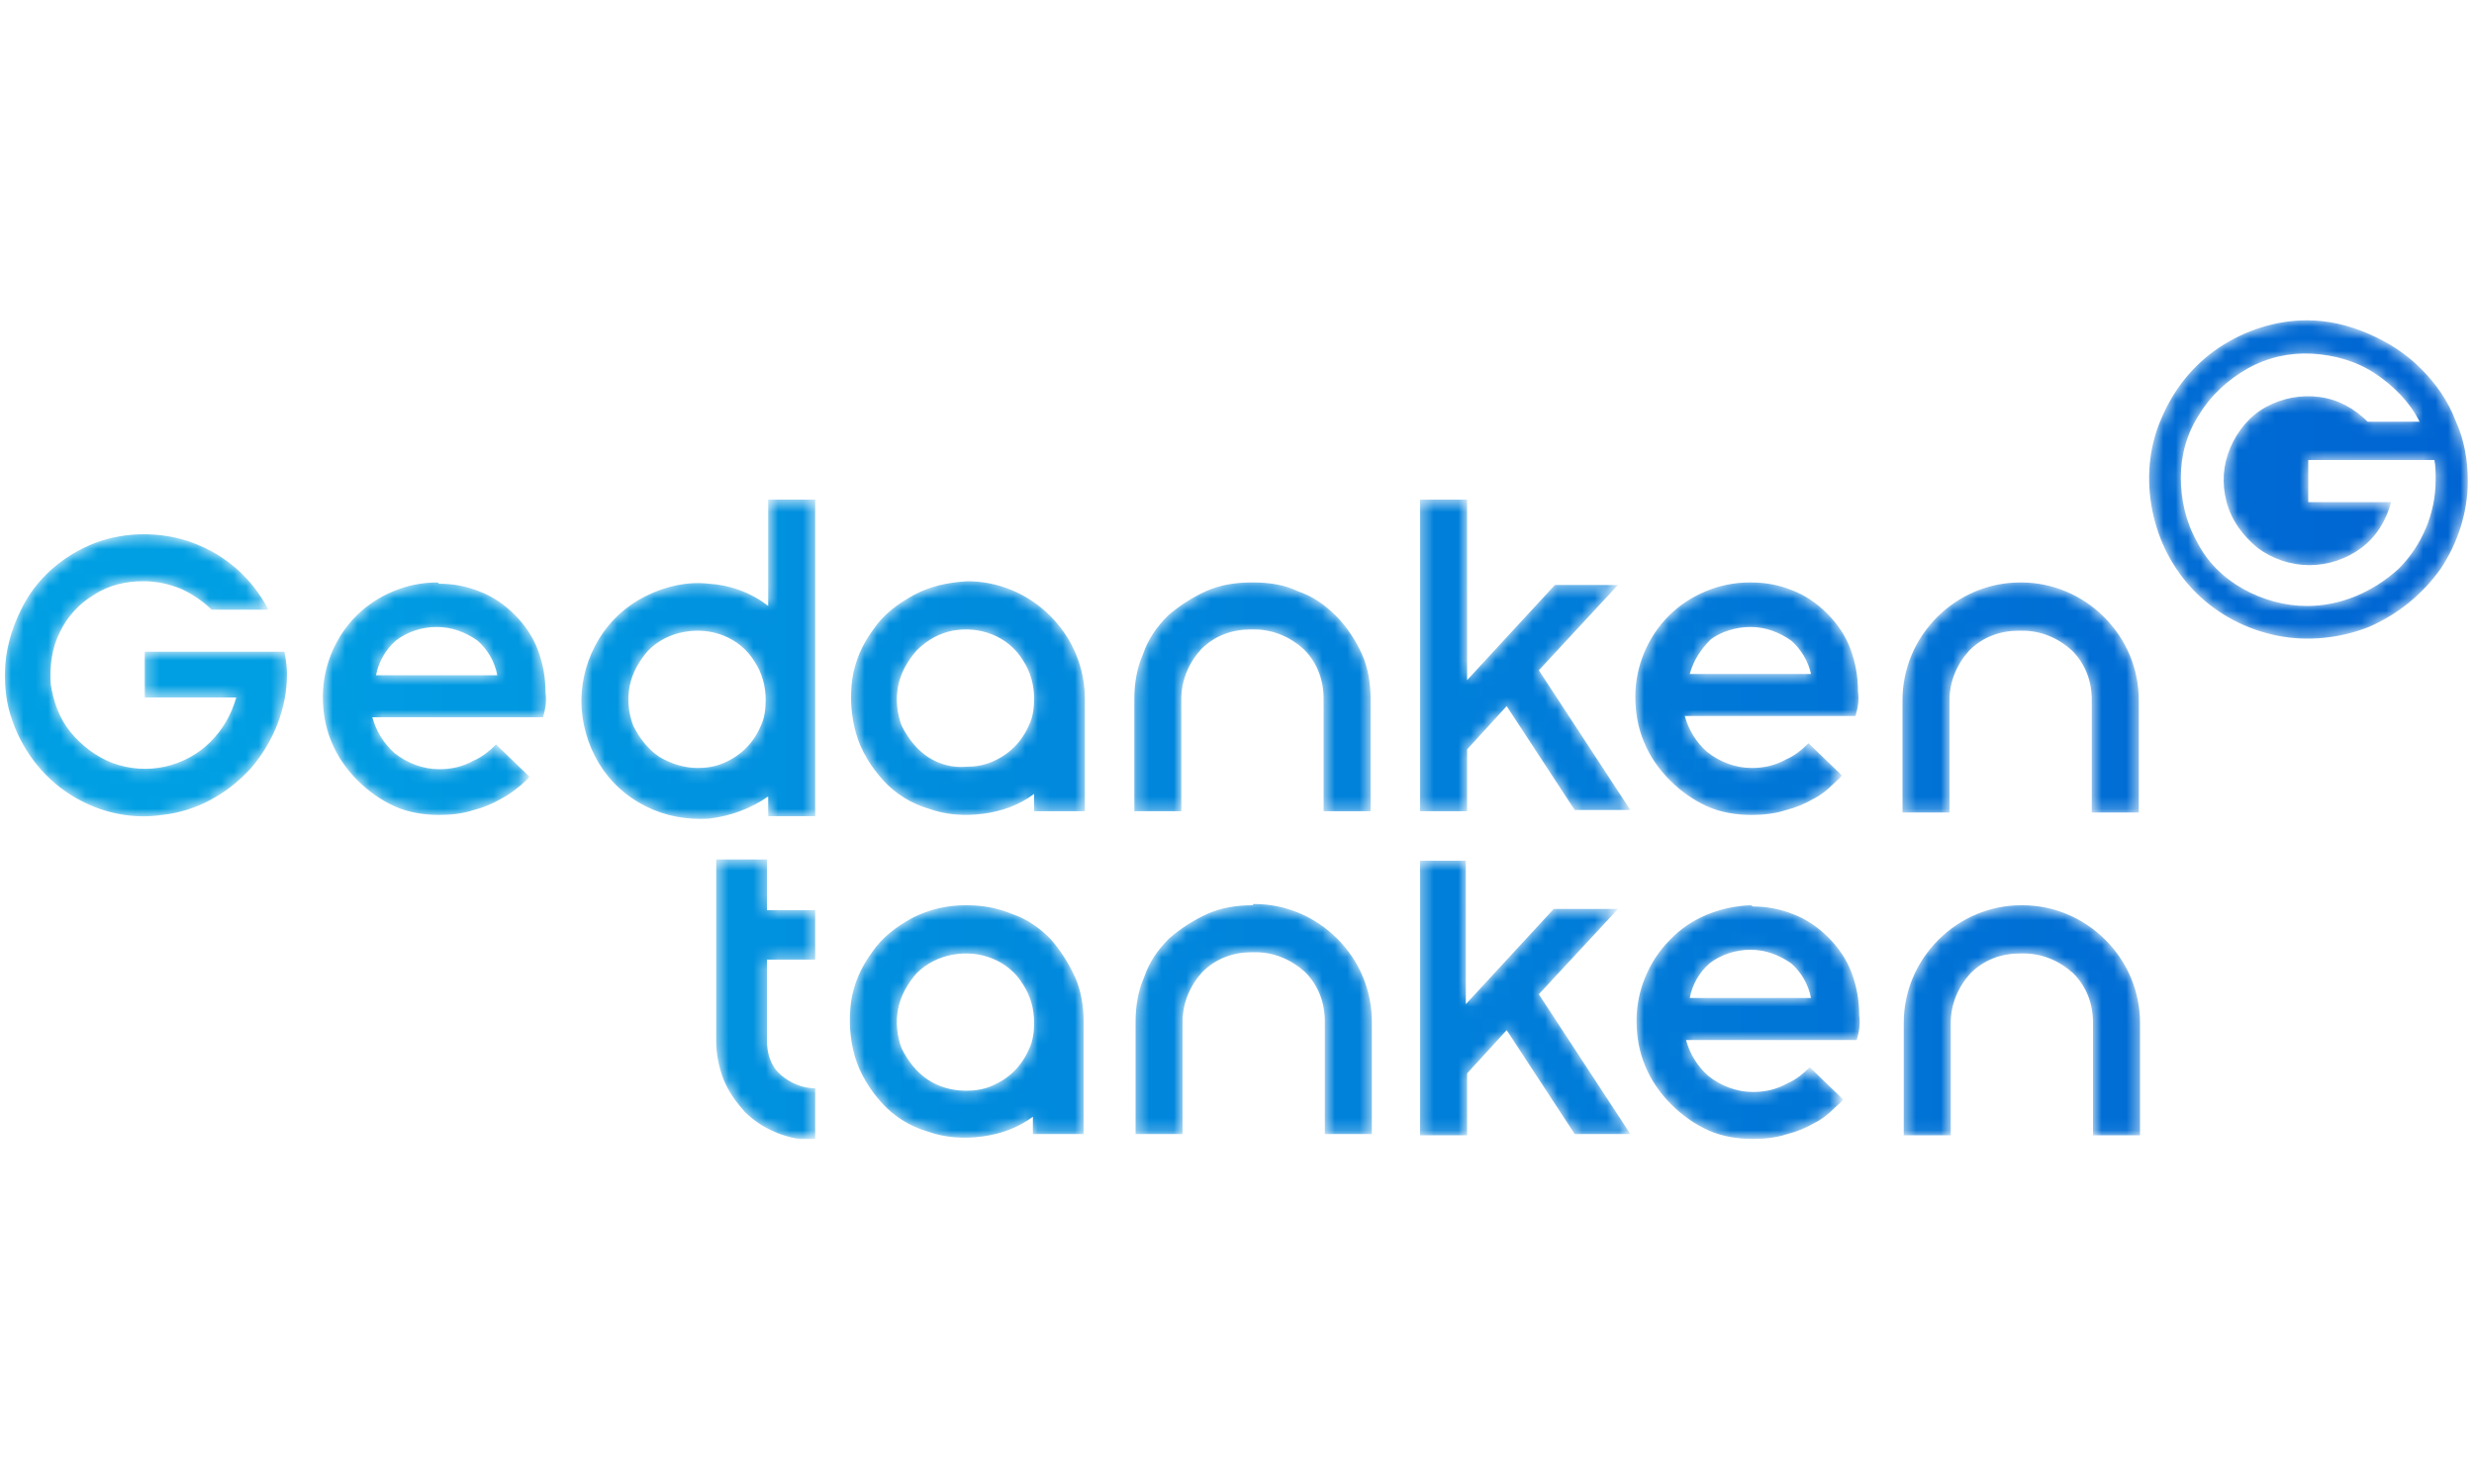 <?xml version="1.0" encoding="UTF-8"?>
<svg xmlns="http://www.w3.org/2000/svg" xmlns:xlink="http://www.w3.org/1999/xlink" version="1.1" id="Ebene_1" x="0px" y="0px" viewBox="0 0 200 120" style="enable-background:new 0 0 200 120;" xml:space="preserve">
<style type="text/css">
	.st0{filter:url(#Adobe_OpacityMaskFilter);}
	
		.st1{clip-path:url(#SVGID_00000161610326527748442660000009469190134961606283_);fill:url(#SVGID_00000076575024138571742290000012982409234720527763_);}
	
		.st2{clip-path:url(#SVGID_00000161610326527748442660000009469190134961606283_);mask:url(#SVGID_00000034775488796048886490000012177785586786640001_);fill:url(#SVGID_00000160161651017192185160000017266838506146099093_);}
</style>
<g>
	<defs>
		<path id="SVGID_1_" d="M138.2,77.9c0.9-0.7,2.1-1.1,3.3-1.1c1.2,0,2.3,0.4,3.3,1.1c0.8,0.7,1.4,1.7,1.6,2.8h-9.8    C136.8,79.6,137.4,78.6,138.2,77.9 M141.5,73.2L141.5,73.2c-2.4,0.1-4.8,1-6.5,2.8c-1.7,1.7-2.7,4.1-2.7,6.5    c0,1.3,0.2,2.5,0.7,3.7c0.5,1.2,1.2,2.2,2.1,3.1c0.9,0.9,1.9,1.6,3,2.1c1.1,0.5,2.4,0.7,3.6,0.7c0.9,0,1.9-0.1,2.8-0.4    c0.8-0.2,1.5-0.5,2.2-0.9c0.6-0.3,1.1-0.7,1.6-1.2c0.3-0.3,0.6-0.5,0.7-0.7l-2.7-2.6c-0.5,0.5-1.1,1-1.8,1.3    c-0.9,0.5-1.8,0.7-2.8,0.7c-1.3,0-2.6-0.5-3.6-1.3c-0.9-0.8-1.5-1.8-1.8-2.9h13.8c0.2-0.7,0.3-1.3,0.2-2c0-1.2-0.2-2.3-0.6-3.4    c-0.4-1.1-1.1-2.1-1.9-2.9c-0.8-0.8-1.8-1.5-2.9-1.9c-1-0.4-2.1-0.6-3.2-0.6C141.6,73.2,141.5,73.2,141.5,73.2 M75,87.3    c-0.9-0.6-1.6-1.5-2.1-2.5c-0.4-1-0.5-2.2-0.3-3.2c0.2-1.1,0.8-2.1,1.5-2.9c0.8-0.8,1.8-1.3,2.9-1.5c1.1-0.2,2.2-0.1,3.2,0.3    c1,0.4,1.9,1.1,2.5,2.1c0.6,0.9,0.9,2,0.9,3.1c0,0.7-0.1,1.5-0.4,2.1c-0.3,0.7-0.7,1.3-1.2,1.8c-0.5,0.5-1.1,0.9-1.8,1.2    c-0.7,0.3-1.4,0.4-2.1,0.4C77,88.2,75.9,87.9,75,87.3 M78.1,73.2c-1.5,0-2.9,0.3-4.3,1c-1.3,0.7-2.5,1.6-3.3,2.8    c-0.9,1.2-1.5,2.6-1.7,4c-0.2,1.5-0.1,3,0.3,4.4c0.4,1.4,1.2,2.7,2.2,3.8c1,1.1,2.3,1.9,3.7,2.3c1.4,0.5,2.9,0.6,4.4,0.4    c1.5-0.2,2.9-0.7,4.1-1.6v1.4h4.1v-9.1c0-1.2-0.2-2.5-0.7-3.6c-0.5-1.1-1.2-2.2-2-3.1c-0.9-0.9-1.9-1.6-3.1-2    C80.6,73.4,79.4,73.2,78.1,73.2C78.1,73.2,78.1,73.2,78.1,73.2 M101.3,73.2h-0.1c-1.2,0-2.5,0.2-3.6,0.7c-1.1,0.5-2.2,1.2-3.1,2    c-0.9,0.9-1.6,1.9-2,3.1c-0.5,1.1-0.7,2.4-0.7,3.6v9.1h3.8v-9.1c0-1.5,0.6-2.9,1.6-4c1.1-1.1,2.5-1.6,4-1.6h0.3    c1.5,0,2.9,0.6,4,1.6c1.1,1.1,1.6,2.5,1.6,4v9.1h3.8v-9.1c0-2.5-1-4.9-2.8-6.7c-1.8-1.8-4.2-2.8-6.7-2.8H101.3z M163.5,73.2h-0.1    c-2.5,0-4.9,1-6.7,2.8c-1.8,1.8-2.8,4.2-2.8,6.7v9.1h3.8v-9.1c0-1.5,0.6-2.9,1.6-4c1.1-1.1,2.5-1.6,4-1.6h0.3c1.5,0,2.9,0.6,4,1.6    c1.1,1.1,1.6,2.5,1.6,4v9.1h3.8v-9.1v0c0-2.5-1-4.9-2.8-6.7c-1.8-1.8-4.2-2.8-6.7-2.8H163.5z M114.8,69.6v22.2h3.8v-5l3.2-3.5    l5.5,8.4h4.5l-7.4-11.3l6.4-6.9h-5.2l-7.1,7.7V69.6H114.8z M57.9,69.5v14.7c0,1,0.2,2.1,0.6,3.1c0.4,1,1,1.8,1.7,2.6    c0.7,0.7,1.6,1.3,2.6,1.7c1,0.4,2,0.6,3.1,0.6V88c-1,0-2-0.4-2.8-1.1s-1.1-1.7-1.1-2.8v-6.5h3.9v-4h-3.9l0-4.1H57.9z M32,51.8    c0.9-0.7,2.1-1.1,3.3-1.1c1.2,0,2.3,0.4,3.3,1.1c0.8,0.7,1.4,1.7,1.6,2.8h-9.8C30.6,53.5,31.2,52.5,32,51.8 M35.3,47.1    c-2.4,0-4.8,1-6.5,2.7c-1.7,1.7-2.7,4.1-2.7,6.5c0,1.3,0.2,2.5,0.7,3.7s1.2,2.2,2.1,3.1c0.9,0.9,1.9,1.6,3,2.1    c1.1,0.5,2.4,0.7,3.6,0.7c0.9,0,1.9-0.1,2.8-0.4c0.8-0.2,1.5-0.5,2.2-0.9c0.6-0.3,1.1-0.7,1.6-1.1c0.3-0.3,0.6-0.5,0.7-0.7    l-2.7-2.6c-0.5,0.5-1.1,1-1.8,1.3c-0.9,0.5-1.8,0.7-2.8,0.7c-1.3,0-2.6-0.5-3.6-1.3c-0.9-0.8-1.5-1.8-1.8-2.9h13.8    c0.2-0.7,0.3-1.3,0.2-2c0-1.2-0.2-2.3-0.6-3.4c-0.4-1.1-1.1-2.1-1.9-2.9c-0.8-0.8-1.8-1.5-2.9-1.9c-1-0.4-2.1-0.6-3.2-0.6    C35.4,47.1,35.4,47.1,35.3,47.1 M141.5,50.7c1.2,0,2.3,0.4,3.3,1.1c0.8,0.7,1.4,1.7,1.6,2.7h-9.8c0.3-1.1,0.9-2,1.7-2.8v0    C139.1,51.1,140.3,50.7,141.5,50.7 M141.4,47.1c-2.4,0-4.8,1-6.5,2.7c-1.7,1.7-2.7,4.1-2.7,6.5c0,1.3,0.2,2.5,0.7,3.7    c0.5,1.2,1.2,2.2,2.1,3.1c0.9,0.9,1.9,1.6,3,2.1c1.1,0.5,2.4,0.7,3.6,0.7v0c0.9,0,1.9-0.1,2.8-0.4c0.8-0.2,1.5-0.5,2.2-0.9    c0.6-0.3,1.1-0.7,1.6-1.2c0.3-0.3,0.6-0.5,0.7-0.7l-2.7-2.6c-0.5,0.5-1.1,1-1.8,1.3c-0.9,0.5-1.8,0.7-2.8,0.7    c-1.3,0-2.6-0.5-3.6-1.3c-0.9-0.8-1.5-1.8-1.8-2.9h13.8c0.2-0.7,0.3-1.3,0.2-2c0-1.2-0.2-2.3-0.6-3.4c-0.4-1.1-1.1-2.1-1.9-2.9    c-0.8-0.8-1.8-1.5-2.9-1.9c-1-0.4-2.1-0.6-3.2-0.6C141.6,47.1,141.5,47.1,141.4,47.1 M163.3,47.1c-2.5,0-4.9,1-6.7,2.8    c-1.8,1.8-2.8,4.2-2.8,6.7v9.1h3.8v-9.1c0-1.5,0.6-2.9,1.6-4c1.1-1.1,2.5-1.6,4-1.6h0.3c1.5,0,2.9,0.6,4,1.6    c1.1,1.1,1.6,2.5,1.6,4v9.1h3.8v-9.1c0-2.5-1-4.9-2.8-6.7c-1.8-1.8-4.2-2.8-6.7-2.8H163.3z M75,61.2c-0.9-0.6-1.6-1.5-2.1-2.5    c-0.4-1-0.5-2.2-0.3-3.2c0.2-1.1,0.8-2.1,1.5-2.9C75,51.7,76,51.2,77,51c1.1-0.2,2.2-0.1,3.2,0.3c1,0.4,1.9,1.1,2.5,2.1    c0.6,0.9,0.9,2,0.9,3.1c0,0.7-0.1,1.5-0.4,2.1c-0.3,0.7-0.7,1.3-1.2,1.8c-0.5,0.5-1.1,0.9-1.8,1.2c-0.7,0.3-1.4,0.4-2.1,0.4h0    C77,62.1,75.9,61.8,75,61.2 M73.9,48.1c-1.3,0.7-2.5,1.6-3.3,2.8c-0.9,1.2-1.5,2.6-1.7,4c-0.2,1.5-0.1,3,0.3,4.4    c0.4,1.4,1.2,2.7,2.2,3.8c1,1.1,2.3,1.9,3.7,2.3c1.4,0.5,2.9,0.6,4.4,0.4c1.5-0.2,2.9-0.7,4.1-1.6v1.4h4.1v-9.1    c0-2.5-1-4.9-2.8-6.7c-1.8-1.8-4.2-2.8-6.7-2.8h0c0,0,0,0,0,0C76.6,47.1,75.2,47.4,73.9,48.1 M101.4,47.1h-0.3    c-1.2,0-2.5,0.2-3.6,0.7c-1.1,0.5-2.2,1.2-3.1,2c-0.9,0.9-1.6,1.9-2,3.1c-0.5,1.1-0.7,2.4-0.7,3.6v9.1h3.8v-9.1    c0-1.5,0.6-2.9,1.6-4c1.1-1.1,2.5-1.6,4-1.6h0.3c1.5,0,2.9,0.6,4,1.6c1.1,1.1,1.6,2.5,1.6,4v9.1h3.8v-9.1c0-1.2-0.2-2.5-0.7-3.6    c-0.5-1.1-1.2-2.2-2.1-3.1c-0.9-0.9-1.9-1.6-3.1-2C103.9,47.3,102.6,47.1,101.4,47.1C101.4,47.1,101.4,47.1,101.4,47.1 M7.7,43.9    c-2.6,1-4.8,2.9-6,5.4c-0.8,1.6-1.3,3.4-1.3,5.2v0.2c0,0.9,0.1,1.8,0.3,2.6C1.4,60,3,62.4,5.3,64c2.3,1.6,5.1,2.3,7.8,1.9    c2.8-0.3,5.3-1.7,7.2-3.8c1.8-2.1,2.9-4.8,2.9-7.6c0-0.6-0.1-1.2-0.2-1.8l-11.3,0v3.7h7.4c-0.4,1.4-1.1,2.6-2.1,3.6    c-1,1-2.3,1.7-3.7,2c-1.4,0.3-2.8,0.2-4.2-0.3c-1.3-0.5-2.5-1.4-3.4-2.5c-0.9-1.1-1.4-2.5-1.6-3.9c-0.1-1.4,0.1-2.9,0.7-4.1    c0.6-1.3,1.6-2.4,2.8-3.1c1.2-0.8,2.6-1.1,4-1.1c1,0,2,0.2,3,0.6c0.9,0.4,1.8,1,2.5,1.7h4.6c-1.3-2.5-3.4-4.4-6.1-5.4    c-1.3-0.5-2.7-0.7-4-0.7C10.4,43.2,9,43.4,7.7,43.9 M53.3,61.2c-0.9-0.6-1.6-1.5-2.1-2.5c-0.4-1-0.5-2.2-0.3-3.2    c0.2-1.1,0.8-2.1,1.5-2.9c0.8-0.8,1.8-1.3,2.9-1.5c1.1-0.2,2.2-0.1,3.2,0.3c1,0.4,1.9,1.1,2.5,2.1c0.6,0.9,0.9,2,0.9,3.1    c0,0.7-0.1,1.5-0.4,2.1c-0.3,0.7-0.7,1.3-1.2,1.8c-0.5,0.5-1.1,0.9-1.8,1.2c-0.7,0.3-1.4,0.4-2.1,0.4h0    C55.4,62.1,54.3,61.8,53.3,61.2 M62.1,40.4V49c-1.4-1.1-3.1-1.7-4.8-1.8c-1.7-0.2-3.5,0.2-5.1,1c-1.6,0.8-2.9,2-3.8,3.5    c-0.9,1.5-1.4,3.2-1.4,5c0,1.7,0.5,3.5,1.4,5c0.9,1.5,2.2,2.7,3.8,3.5c1.6,0.8,3.3,1.1,5.1,1c1.7-0.2,3.4-0.8,4.8-1.8v1.6h3.8    V40.4H62.1z M114.8,40.4v25.2h3.8v-5l3.2-3.5l5.5,8.4h4.5l-7.4-11.3l6.4-6.9h-5.1l-7.1,7.7V40.4H114.8z M186.5,49    c-1.8,0-3.6-0.5-5.2-1.4c-1.6-0.9-2.9-2.2-3.7-3.8c-0.9-1.6-1.3-3.4-1.3-5.2c0-1.8,0.5-3.6,1.5-5.1c0.9-1.5,2.3-2.8,3.9-3.7    c1.6-0.9,3.4-1.3,5.2-1.2c1.8,0.1,3.6,0.6,5.1,1.6c1.5,1,2.8,2.3,3.6,3.9h-4.2c-1.1-1.1-2.4-1.8-3.9-2c-1.5-0.2-3,0.1-4.3,0.8    c-1.3,0.7-2.3,1.9-2.9,3.3c-0.6,1.4-0.7,2.9-0.3,4.4c0.4,1.5,1.3,2.7,2.5,3.7c1.2,0.9,2.7,1.4,4.2,1.4c1.5,0,3-0.5,4.2-1.4    c1.2-0.9,2-2.2,2.4-3.7h-6.7v-3.4h10.2c0.1,0.5,0.1,1.1,0.1,1.6c0,2.7-1.1,5.3-3,7.2C191.8,47.9,189.2,49,186.5,49    C186.5,49,186.5,49,186.5,49 M186.5,25.9c-2.5,0-5,0.8-7.1,2.2c-2.1,1.4-3.7,3.4-4.7,5.8c-1,2.3-1.2,4.9-0.7,7.4    c0.5,2.5,1.7,4.8,3.5,6.6c1.8,1.8,4.1,3,6.6,3.5c2.5,0.5,5.1,0.2,7.4-0.7c2.3-1,4.3-2.6,5.8-4.7c1.4-2.1,2.2-4.6,2.2-7.1    c0-1.7-0.3-3.4-1-4.9c-0.6-1.6-1.6-3-2.8-4.2c-1.2-1.2-2.6-2.1-4.2-2.8C189.9,26.3,188.2,25.9,186.5,25.9L186.5,25.9z"></path>
	</defs>
	<clipPath id="SVGID_00000119116958373253239820000011747269940597051323_">
		<use xlink:href="#SVGID_1_" style="overflow:visible;"></use>
	</clipPath>
	<defs>
		<filter id="Adobe_OpacityMaskFilter" filterUnits="userSpaceOnUse" x="0.4" y="25.9" width="199.1" height="66.2">
			<feColorMatrix type="matrix" values="1 0 0 0 0  0 1 0 0 0  0 0 1 0 0  0 0 0 1 0"></feColorMatrix>
		</filter>
	</defs>
	
		<mask maskUnits="userSpaceOnUse" x="0.4" y="25.9" width="199.1" height="66.2" id="SVGID_00000162335438056738329790000012115302546620193461_">
		<g class="st0">
			
				<linearGradient id="SVGID_00000163034987810675054030000011602473416469425543_" gradientUnits="userSpaceOnUse" x1="-196.03" y1="478.163" x2="-194.988" y2="478.163" gradientTransform="matrix(191.031 0 0 -191.031 37448.25 91403.102)">
				<stop offset="0" style="stop-color:#FFFFFF"></stop>
				<stop offset="0.1" style="stop-color:#FFFFFF"></stop>
				<stop offset="1" style="stop-color:#FFFFFF"></stop>
			</linearGradient>
			
				<rect x="0.4" y="25.9" style="clip-path:url(#SVGID_00000119116958373253239820000011747269940597051323_);fill:url(#SVGID_00000163034987810675054030000011602473416469425543_);" width="199.1" height="66.2"></rect>
		</g>
	</mask>
	
		<linearGradient id="SVGID_00000057115983527582971000000003242019172731129010_" gradientUnits="userSpaceOnUse" x1="-196.03" y1="478.163" x2="-194.988" y2="478.163" gradientTransform="matrix(191.031 0 0 -191.031 37448.25 91403.094)">
		<stop offset="0" style="stop-color:#009FE3"></stop>
		<stop offset="0.1" style="stop-color:#009FE3"></stop>
		<stop offset="1" style="stop-color:#0064D2"></stop>
	</linearGradient>
	
		<rect x="0.4" y="25.9" style="clip-path:url(#SVGID_00000119116958373253239820000011747269940597051323_);mask:url(#SVGID_00000162335438056738329790000012115302546620193461_);fill:url(#SVGID_00000057115983527582971000000003242019172731129010_);" width="199.1" height="66.2"></rect>
</g>
</svg>
